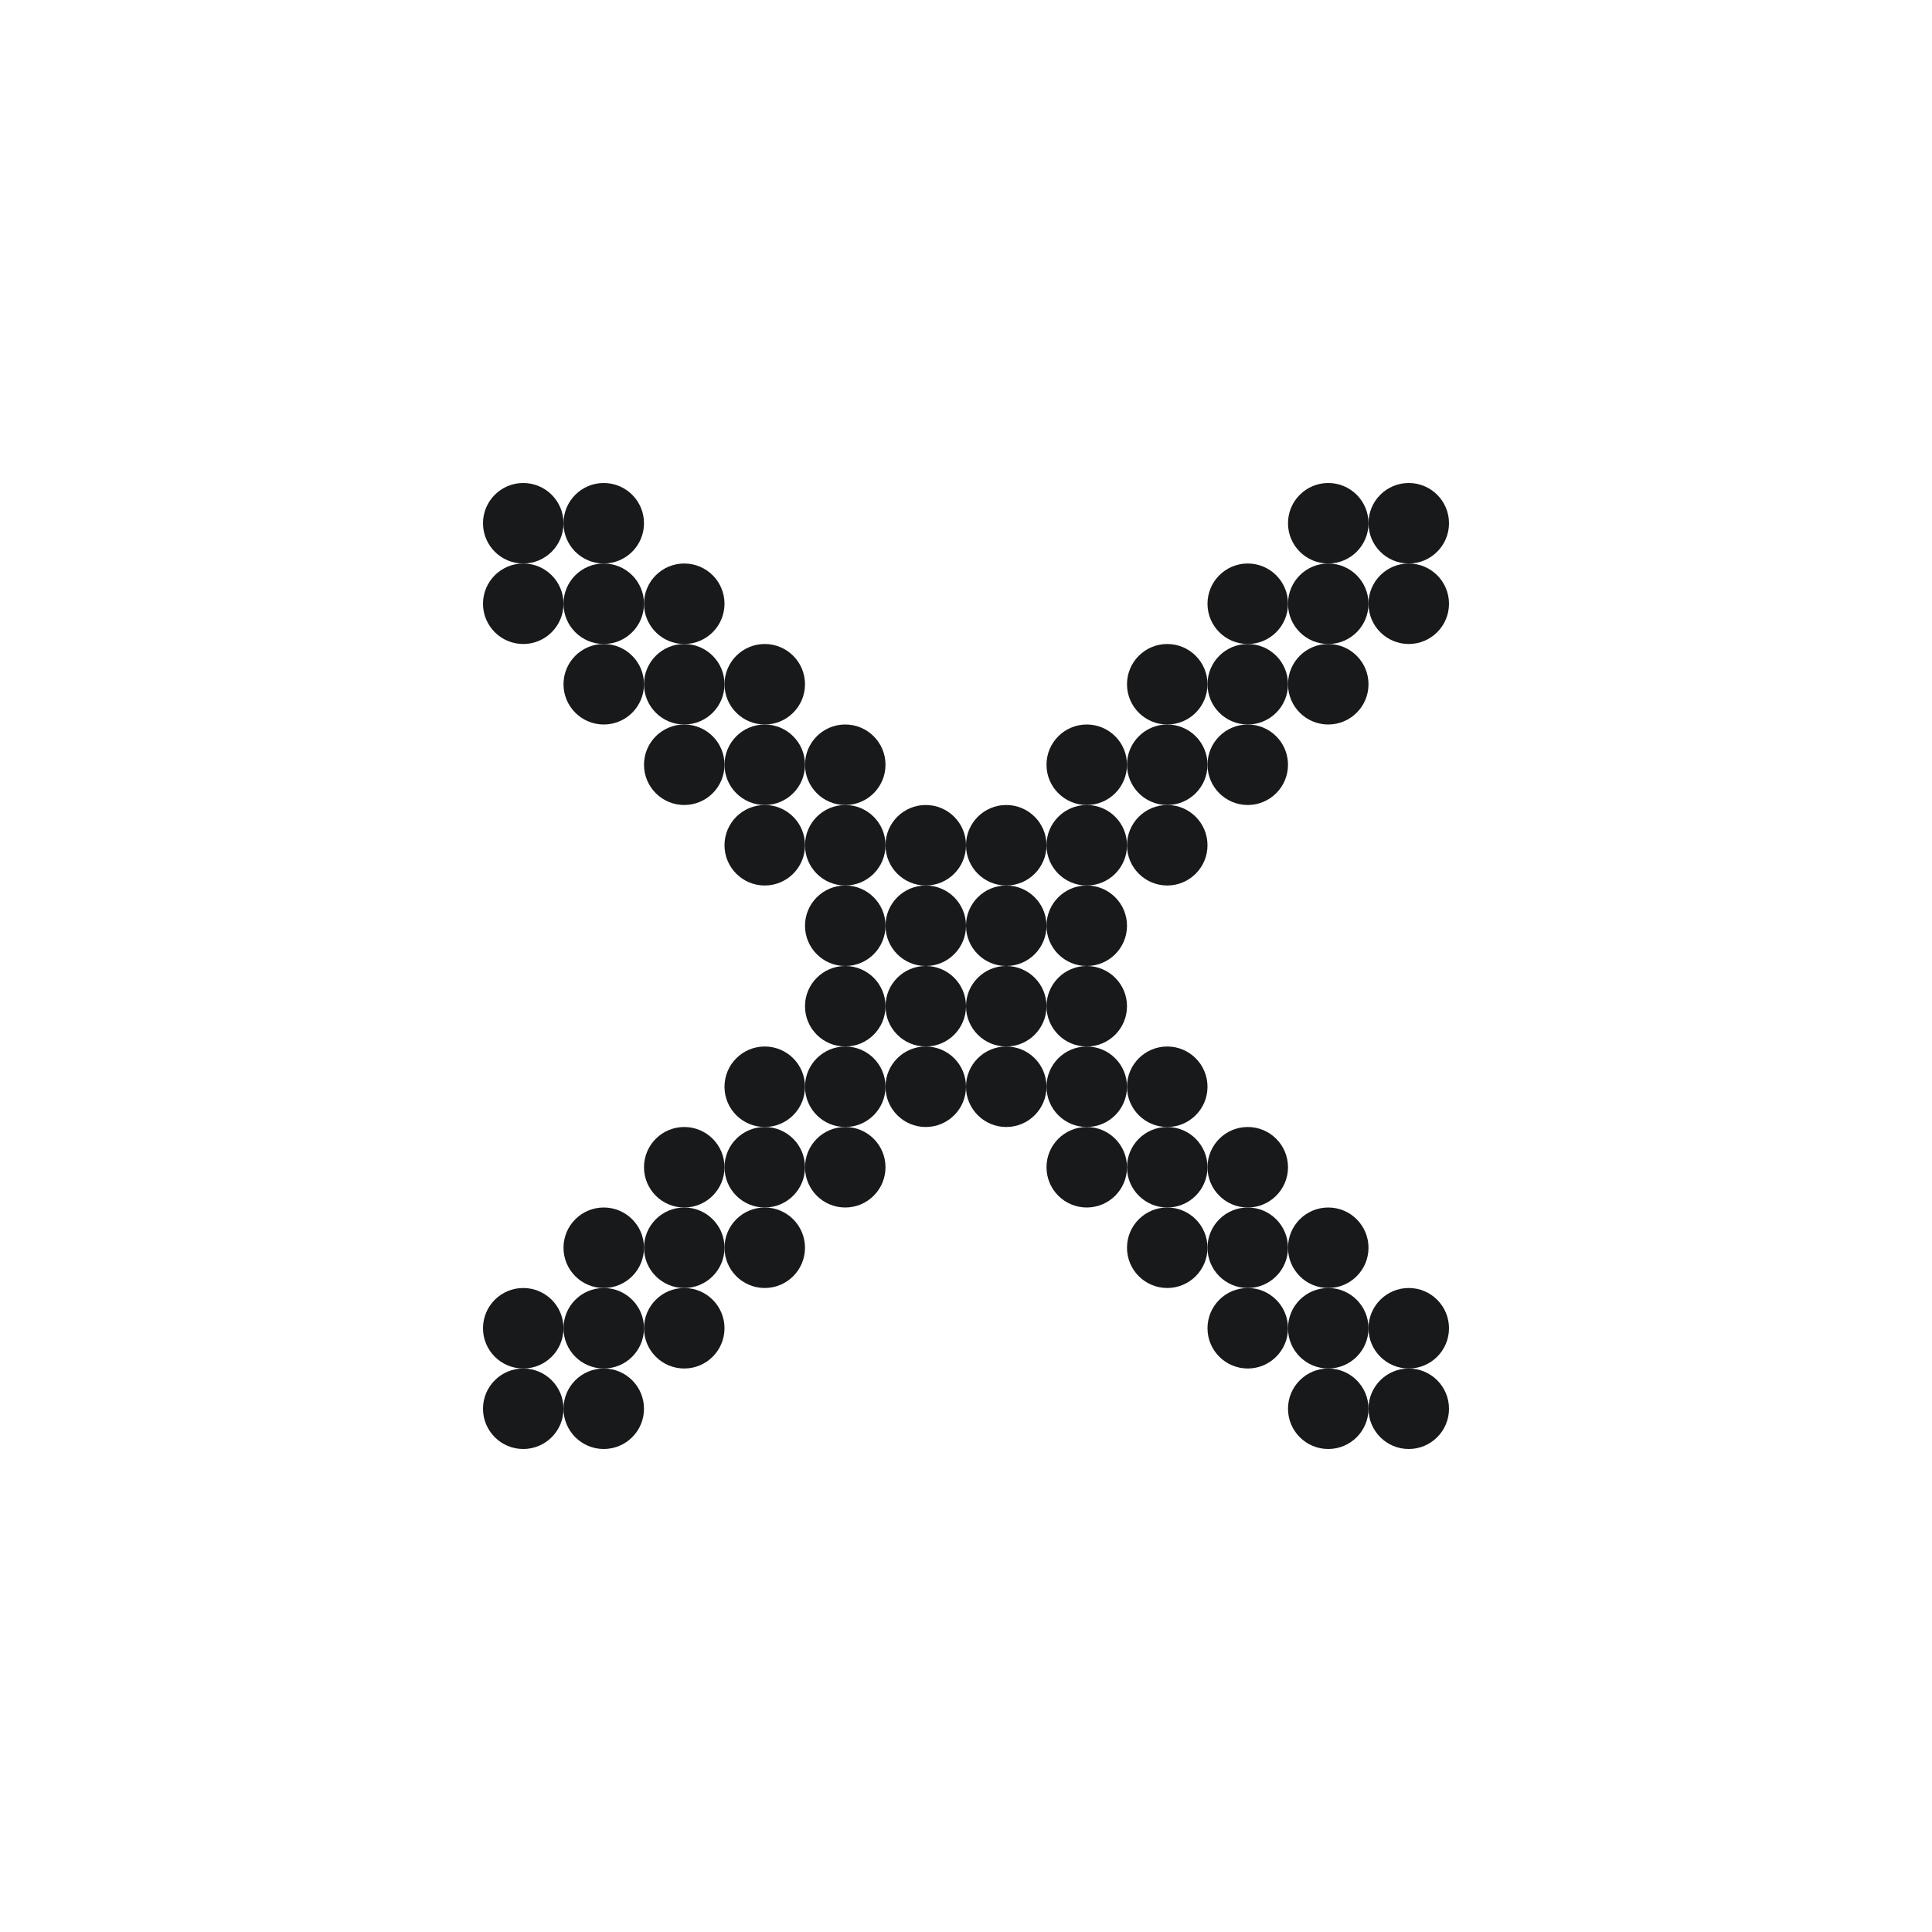 <svg width="24" height="24" viewBox="0 0 24 24" fill="none" xmlns="http://www.w3.org/2000/svg">
<circle cx="6.5" cy="17.5" r="0.5" fill="#18191A"/>
<circle cx="0.5" cy="0.5" r="0.5" transform="matrix(-1 0 0 1 18 17)" fill="#18191A"/>
<circle cx="0.5" cy="0.5" r="0.5" transform="matrix(-1 0 0 1 10 9)" fill="#18191A"/>
<circle cx="14.5" cy="9.5" r="0.5" fill="#18191A"/>
<circle cx="0.5" cy="0.5" r="0.5" transform="matrix(-1 0 0 1 11 9)" fill="#18191A"/>
<circle cx="13.5" cy="9.5" r="0.5" fill="#18191A"/>
<circle cx="0.5" cy="0.5" r="0.5" transform="matrix(-1 0 0 1 10 10)" fill="#18191A"/>
<circle cx="14.5" cy="10.5" r="0.5" fill="#18191A"/>
<circle cx="6.5" cy="16.5" r="0.5" fill="#18191A"/>
<circle cx="0.5" cy="0.5" r="0.5" transform="matrix(-1 0 0 1 18 16)" fill="#18191A"/>
<circle cx="0.5" cy="0.5" r="0.5" transform="matrix(-1 0 0 1 10 8)" fill="#18191A"/>
<circle cx="14.5" cy="8.5" r="0.5" fill="#18191A"/>
<circle cx="7.5" cy="15.5" r="0.5" fill="#18191A"/>
<circle cx="0.5" cy="0.5" r="0.5" transform="matrix(-1 0 0 1 17 15)" fill="#18191A"/>
<circle cx="0.5" cy="0.5" r="0.5" transform="matrix(-1 0 0 1 9 7)" fill="#18191A"/>
<circle cx="15.5" cy="7.5" r="0.5" fill="#18191A"/>
<circle cx="8.5" cy="14.5" r="0.5" fill="#18191A"/>
<circle cx="0.5" cy="0.5" r="0.5" transform="matrix(-1 0 0 1 16 14)" fill="#18191A"/>
<circle cx="0.5" cy="0.5" r="0.5" transform="matrix(-1 0 0 1 8 6)" fill="#18191A"/>
<circle cx="16.5" cy="6.5" r="0.5" fill="#18191A"/>
<circle cx="9.5" cy="13.5" r="0.5" fill="#18191A"/>
<circle cx="0.5" cy="0.5" r="0.5" transform="matrix(-1 0 0 1 15 13)" fill="#18191A"/>
<circle cx="10.5" cy="12.5" r="0.5" fill="#18191A"/>
<circle cx="0.5" cy="0.5" r="0.5" transform="matrix(-1 0 0 1 14 12)" fill="#18191A"/>
<circle cx="10.5" cy="10.5" r="0.5" fill="#18191A"/>
<circle cx="0.5" cy="0.5" r="0.5" transform="matrix(-1 0 0 1 14 10)" fill="#18191A"/>
<circle cx="7.5" cy="17.5" r="0.5" fill="#18191A"/>
<circle cx="0.5" cy="0.5" r="0.5" transform="matrix(-1 0 0 1 17 17)" fill="#18191A"/>
<circle cx="0.5" cy="0.5" r="0.5" transform="matrix(-1 0 0 1 9 9)" fill="#18191A"/>
<circle cx="15.5" cy="9.5" r="0.5" fill="#18191A"/>
<circle cx="8.5" cy="16.5" r="0.5" fill="#18191A"/>
<circle cx="0.5" cy="0.5" r="0.5" transform="matrix(-1 0 0 1 16 16)" fill="#18191A"/>
<circle cx="0.5" cy="0.5" r="0.5" transform="matrix(-1 0 0 1 8 8)" fill="#18191A"/>
<circle cx="16.5" cy="8.5" r="0.5" fill="#18191A"/>
<circle cx="9.5" cy="15.5" r="0.5" fill="#18191A"/>
<circle cx="0.5" cy="0.5" r="0.5" transform="matrix(-1 0 0 1 15 15)" fill="#18191A"/>
<circle cx="0.5" cy="0.5" r="0.5" transform="matrix(-1 0 0 1 7 7)" fill="#18191A"/>
<circle cx="17.5" cy="7.5" r="0.5" fill="#18191A"/>
<circle cx="10.5" cy="14.5" r="0.5" fill="#18191A"/>
<circle cx="0.5" cy="0.5" r="0.5" transform="matrix(-1 0 0 1 14 14)" fill="#18191A"/>
<circle cx="11.5" cy="13.5" r="0.5" fill="#18191A"/>
<circle cx="0.5" cy="0.5" r="0.5" transform="matrix(-1 0 0 1 13 13)" fill="#18191A"/>
<circle cx="11.5" cy="11.5" r="0.5" fill="#18191A"/>
<circle cx="0.5" cy="0.5" r="0.5" transform="matrix(-1 0 0 1 13 11)" fill="#18191A"/>
<circle cx="7.5" cy="16.5" r="0.5" fill="#18191A"/>
<circle cx="0.5" cy="0.5" r="0.5" transform="matrix(-1 0 0 1 17 16)" fill="#18191A"/>
<circle cx="0.5" cy="0.5" r="0.5" transform="matrix(-1 0 0 1 9 8)" fill="#18191A"/>
<circle cx="15.5" cy="8.5" r="0.5" fill="#18191A"/>
<circle cx="8.5" cy="15.5" r="0.5" fill="#18191A"/>
<circle cx="0.5" cy="0.5" r="0.5" transform="matrix(-1 0 0 1 16 15)" fill="#18191A"/>
<circle cx="0.5" cy="0.5" r="0.5" transform="matrix(-1 0 0 1 8 7)" fill="#18191A"/>
<circle cx="16.5" cy="7.5" r="0.5" fill="#18191A"/>
<circle cx="9.5" cy="14.5" r="0.5" fill="#18191A"/>
<circle cx="0.5" cy="0.5" r="0.5" transform="matrix(-1 0 0 1 15 14)" fill="#18191A"/>
<circle cx="0.5" cy="0.5" r="0.5" transform="matrix(-1 0 0 1 7 6)" fill="#18191A"/>
<circle cx="17.5" cy="6.5" r="0.5" fill="#18191A"/>
<circle cx="10.5" cy="13.5" r="0.5" fill="#18191A"/>
<circle cx="0.5" cy="0.5" r="0.5" transform="matrix(-1 0 0 1 14 13)" fill="#18191A"/>
<circle cx="10.5" cy="11.5" r="0.5" fill="#18191A"/>
<circle cx="0.5" cy="0.5" r="0.5" transform="matrix(-1 0 0 1 14 11)" fill="#18191A"/>
<circle cx="11.5" cy="12.5" r="0.5" fill="#18191A"/>
<circle cx="0.5" cy="0.5" r="0.5" transform="matrix(-1 0 0 1 13 12)" fill="#18191A"/>
<circle cx="11.5" cy="10.5" r="0.5" fill="#18191A"/>
<circle cx="0.5" cy="0.5" r="0.5" transform="matrix(-1 0 0 1 13 10)" fill="#18191A"/>
</svg>
